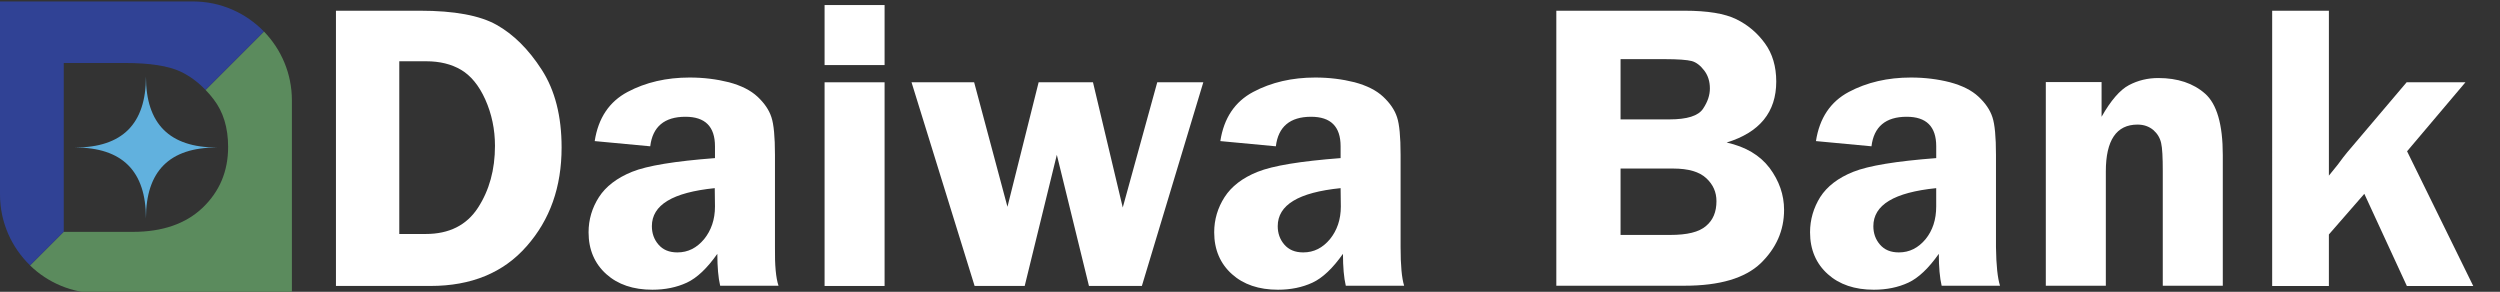 <?xml version="1.0" encoding="UTF-8"?>
<svg id="Layer_1" data-name="Layer 1" xmlns="http://www.w3.org/2000/svg" viewBox="0 0 1080 126.05">
  <rect x="0" y="0" width="1080" height="126.05" fill="#333333" stroke="none"/>
  <defs>
    <style>
      .cls-1 {
        fill: #304295;
      }

      .cls-1, .cls-2, .cls-3, .cls-4 {
        stroke-width: 0px;
      }

      .cls-2 {
        fill: #fff;
      }

      .cls-3 {
        fill: #5b8b5d;
      }

      .cls-4 {
        fill: #61b1de;
      }
    </style>
  </defs>
  <g>
    <path class="cls-2" d="m145.14,4.63h36.34c14.8,0,25.82,2.04,33.07,6.12,7.25,4.08,13.78,10.51,19.49,19.39,5.72,8.88,8.57,20.01,8.57,33.58,0,17.05-5,31.23-15.11,42.66-10,11.43-23.88,17.15-41.54,17.15h-40.83V4.63Zm27.35,21.84v74.61h11.43c10.1,0,17.66-3.78,22.56-11.33,4.9-7.55,7.35-16.43,7.35-26.74,0-7.14-1.43-13.88-4.18-20.01s-6.33-10.41-10.51-12.86-9.19-3.67-15-3.67h-11.64Z"/>
    <path class="cls-2" d="m336.32,123.43h-25.21c-.82-3.47-1.22-8.06-1.22-13.78-4.39,6.23-8.78,10.41-13.17,12.45-4.39,2.04-9.39,3.06-14.9,3.06-8.27,0-14.9-2.25-19.9-6.74-5-4.49-7.66-10.51-7.66-18.07,0-5.51,1.53-10.61,4.49-15.21,2.96-4.59,7.76-8.27,14.29-10.92,6.53-2.65,18.47-4.59,35.83-5.92v-5.1c0-8.57-4.29-12.76-12.76-12.76-9.08,0-14.19,4.29-15.21,12.76l-23.99-2.25c1.53-10,6.33-17.05,14.19-21.23s16.84-6.23,26.84-6.23c6.02,0,11.64.71,16.94,2.04,5.31,1.43,9.39,3.47,12.35,6.23,2.96,2.76,5,5.72,6.02,8.88,1.02,3.06,1.53,8.47,1.53,16.23v39.91c-.1,7.86.41,13.37,1.53,16.64Zm-27.56-42.15c-18.17,1.84-27.15,7.25-27.15,16.43,0,3.06.92,5.72,2.86,7.96,1.94,2.25,4.59,3.37,8.17,3.37,4.59,0,8.37-1.94,11.53-5.72,3.06-3.78,4.7-8.47,4.7-14.09l-.1-7.96h0Z"/>
    <path class="cls-2" d="m382.14,2.18v25.93h-25.92V2.18h25.92Zm0,33.38v87.98h-25.92V35.55h25.92Z"/>
    <path class="cls-2" d="m519.83,35.55l-26.54,87.98h-22.86l-13.88-56.65-13.88,56.65h-21.64l-27.25-87.98h27.05l14.39,53.79,13.47-53.79h23.48l12.86,54.1,14.9-54.1h19.9Z"/>
    <path class="cls-2" d="m606.59,123.43h-25.21c-.82-3.47-1.22-8.06-1.22-13.78-4.39,6.23-8.78,10.41-13.17,12.45s-9.39,3.06-14.9,3.06c-8.27,0-14.9-2.25-19.9-6.74-5-4.49-7.66-10.51-7.66-18.07,0-5.51,1.53-10.61,4.49-15.21,2.96-4.59,7.66-8.27,14.29-10.92s18.47-4.59,35.83-5.92v-5.1c0-8.57-4.29-12.76-12.76-12.76-9.08,0-14.19,4.29-15.21,12.76l-23.99-2.25c1.53-10,6.33-17.05,14.19-21.23,7.86-4.18,16.84-6.23,26.84-6.23,6.02,0,11.64.71,16.94,2.04,5.31,1.43,9.39,3.47,12.35,6.23,2.96,2.76,5,5.72,6.02,8.88,1.02,3.06,1.53,8.47,1.53,16.23v39.91c0,7.86.51,13.37,1.53,16.64Zm-27.46-42.15c-18.17,1.84-27.15,7.25-27.15,16.43,0,3.06.92,5.72,2.86,7.96s4.59,3.37,8.17,3.37c4.59,0,8.37-1.94,11.53-5.72,3.06-3.78,4.7-8.47,4.7-14.09l-.1-7.96h0Z"/>
    <path class="cls-2" d="m672.32,4.63h55.42c9.9,0,17.35,1.22,22.35,3.67s9.08,5.92,12.35,10.41,4.9,10,4.9,16.53c0,13.17-7.14,21.94-21.43,26.33,8.27,1.84,14.39,5.51,18.58,11.02,4.08,5.51,6.23,11.53,6.23,18.07,0,8.88-3.37,16.53-10.1,23.07-6.74,6.43-17.66,9.7-32.87,9.7h-55.42V4.63h0Zm27.76,20.92v26.03h21.03c7.76,0,12.55-1.53,14.6-4.59s2.96-5.92,2.96-8.78c0-3.06-.82-5.61-2.45-7.76-1.63-2.14-3.47-3.57-5.41-4.08-1.94-.51-5.92-.82-11.64-.82h-19.09Zm0,47.26v28.68h21.43c7.35,0,12.45-1.22,15.51-3.88,3.06-2.55,4.49-6.12,4.49-10.72,0-3.88-1.43-7.14-4.39-9.9s-7.66-4.18-14.39-4.18h-22.66Z"/>
    <path class="cls-2" d="m864,123.43h-25.21c-.82-3.47-1.22-8.06-1.22-13.78-4.39,6.23-8.78,10.41-13.17,12.45-4.39,2.04-9.39,3.06-14.9,3.06-8.27,0-14.9-2.25-19.9-6.74s-7.66-10.51-7.66-18.07c0-5.51,1.53-10.61,4.39-15.21,2.96-4.59,7.66-8.27,14.29-10.92s18.47-4.59,35.83-5.92v-5.1c0-8.57-4.29-12.76-12.76-12.76-9.08,0-14.19,4.29-15.21,12.76l-23.99-2.25c1.53-10,6.33-17.05,14.19-21.23s16.84-6.23,26.84-6.23c6.02,0,11.64.71,16.84,2.04,5.31,1.43,9.39,3.47,12.35,6.23,2.96,2.76,5,5.72,6.02,8.88,1.02,3.06,1.53,8.47,1.53,16.23v39.91c.1,7.86.71,13.37,1.74,16.64Zm-27.56-42.15c-18.17,1.84-27.15,7.25-27.15,16.43,0,3.06.92,5.72,2.86,7.96,1.94,2.25,4.59,3.37,8.17,3.37,4.59,0,8.37-1.94,11.53-5.72,3.06-3.78,4.59-8.47,4.59-14.09v-7.96h0Z"/>
    <path class="cls-2" d="m960.25,123.43h-25.93v-49.4c0-6.02-.2-10.1-.71-12.25-.51-2.25-1.63-4.08-3.37-5.61-1.84-1.53-4.08-2.35-6.84-2.35-9.08,0-13.68,6.74-13.68,20.21v49.4h-25.93V35.45h24.09v15c3.98-7.04,7.96-11.64,11.84-13.68s8.06-3.06,12.66-3.06c8.37,0,15.11,2.25,20.21,6.74,5.1,4.49,7.66,13.37,7.66,26.54v56.44h0Z"/>
    <path class="cls-2" d="m1039.86,65.36l28.58,58.18h-28.68l-18.37-39.81-15.31,17.56v22.25h-24.5V4.63h24.5v71.24l3.88-4.8c1.63-2.25,2.96-3.98,4.08-5.31l25.62-30.21h25.41l-25.21,29.8Z"/>
  </g>
  <g>
    <path class="cls-4" d="m63.05,94.35c0-20.42-10.21-30.63-30.63-30.63,20.42,0,30.63-10.21,30.63-30.63,0,20.42,10.21,30.63,30.63,30.63-20.42-.03-30.63,10.18-30.63,30.63Z"/>
    <g>
      <path class="cls-3" d="m114.04,13.63l-25.23,25.23c1.21,1.23,2.37,2.57,3.47,4.04,4.19,5.43,6.27,12.29,6.27,20.6,0,10.44-3.65,19.16-10.95,26.18-7.3,6.99-17.41,10.49-30.24,10.49h-29.83v-.05l-14.55,14.55c7.69,7.46,18.18,12.03,29.73,12.03h83.39V43.36c0-11.55-4.6-22.04-12.06-29.73Z"/>
      <path class="cls-1" d="m27.54,27.21h26.43c10.77,0,18.8,1.26,24.09,3.75,3.88,1.85,7.46,4.47,10.72,7.89l25.23-25.23c-7.77-8-18.62-12.99-30.65-12.99H0v83.36c0,12.03,4.99,22.89,12.99,30.65l14.55-14.55V27.21h0Z"/>
    </g>
  </g>
</svg>